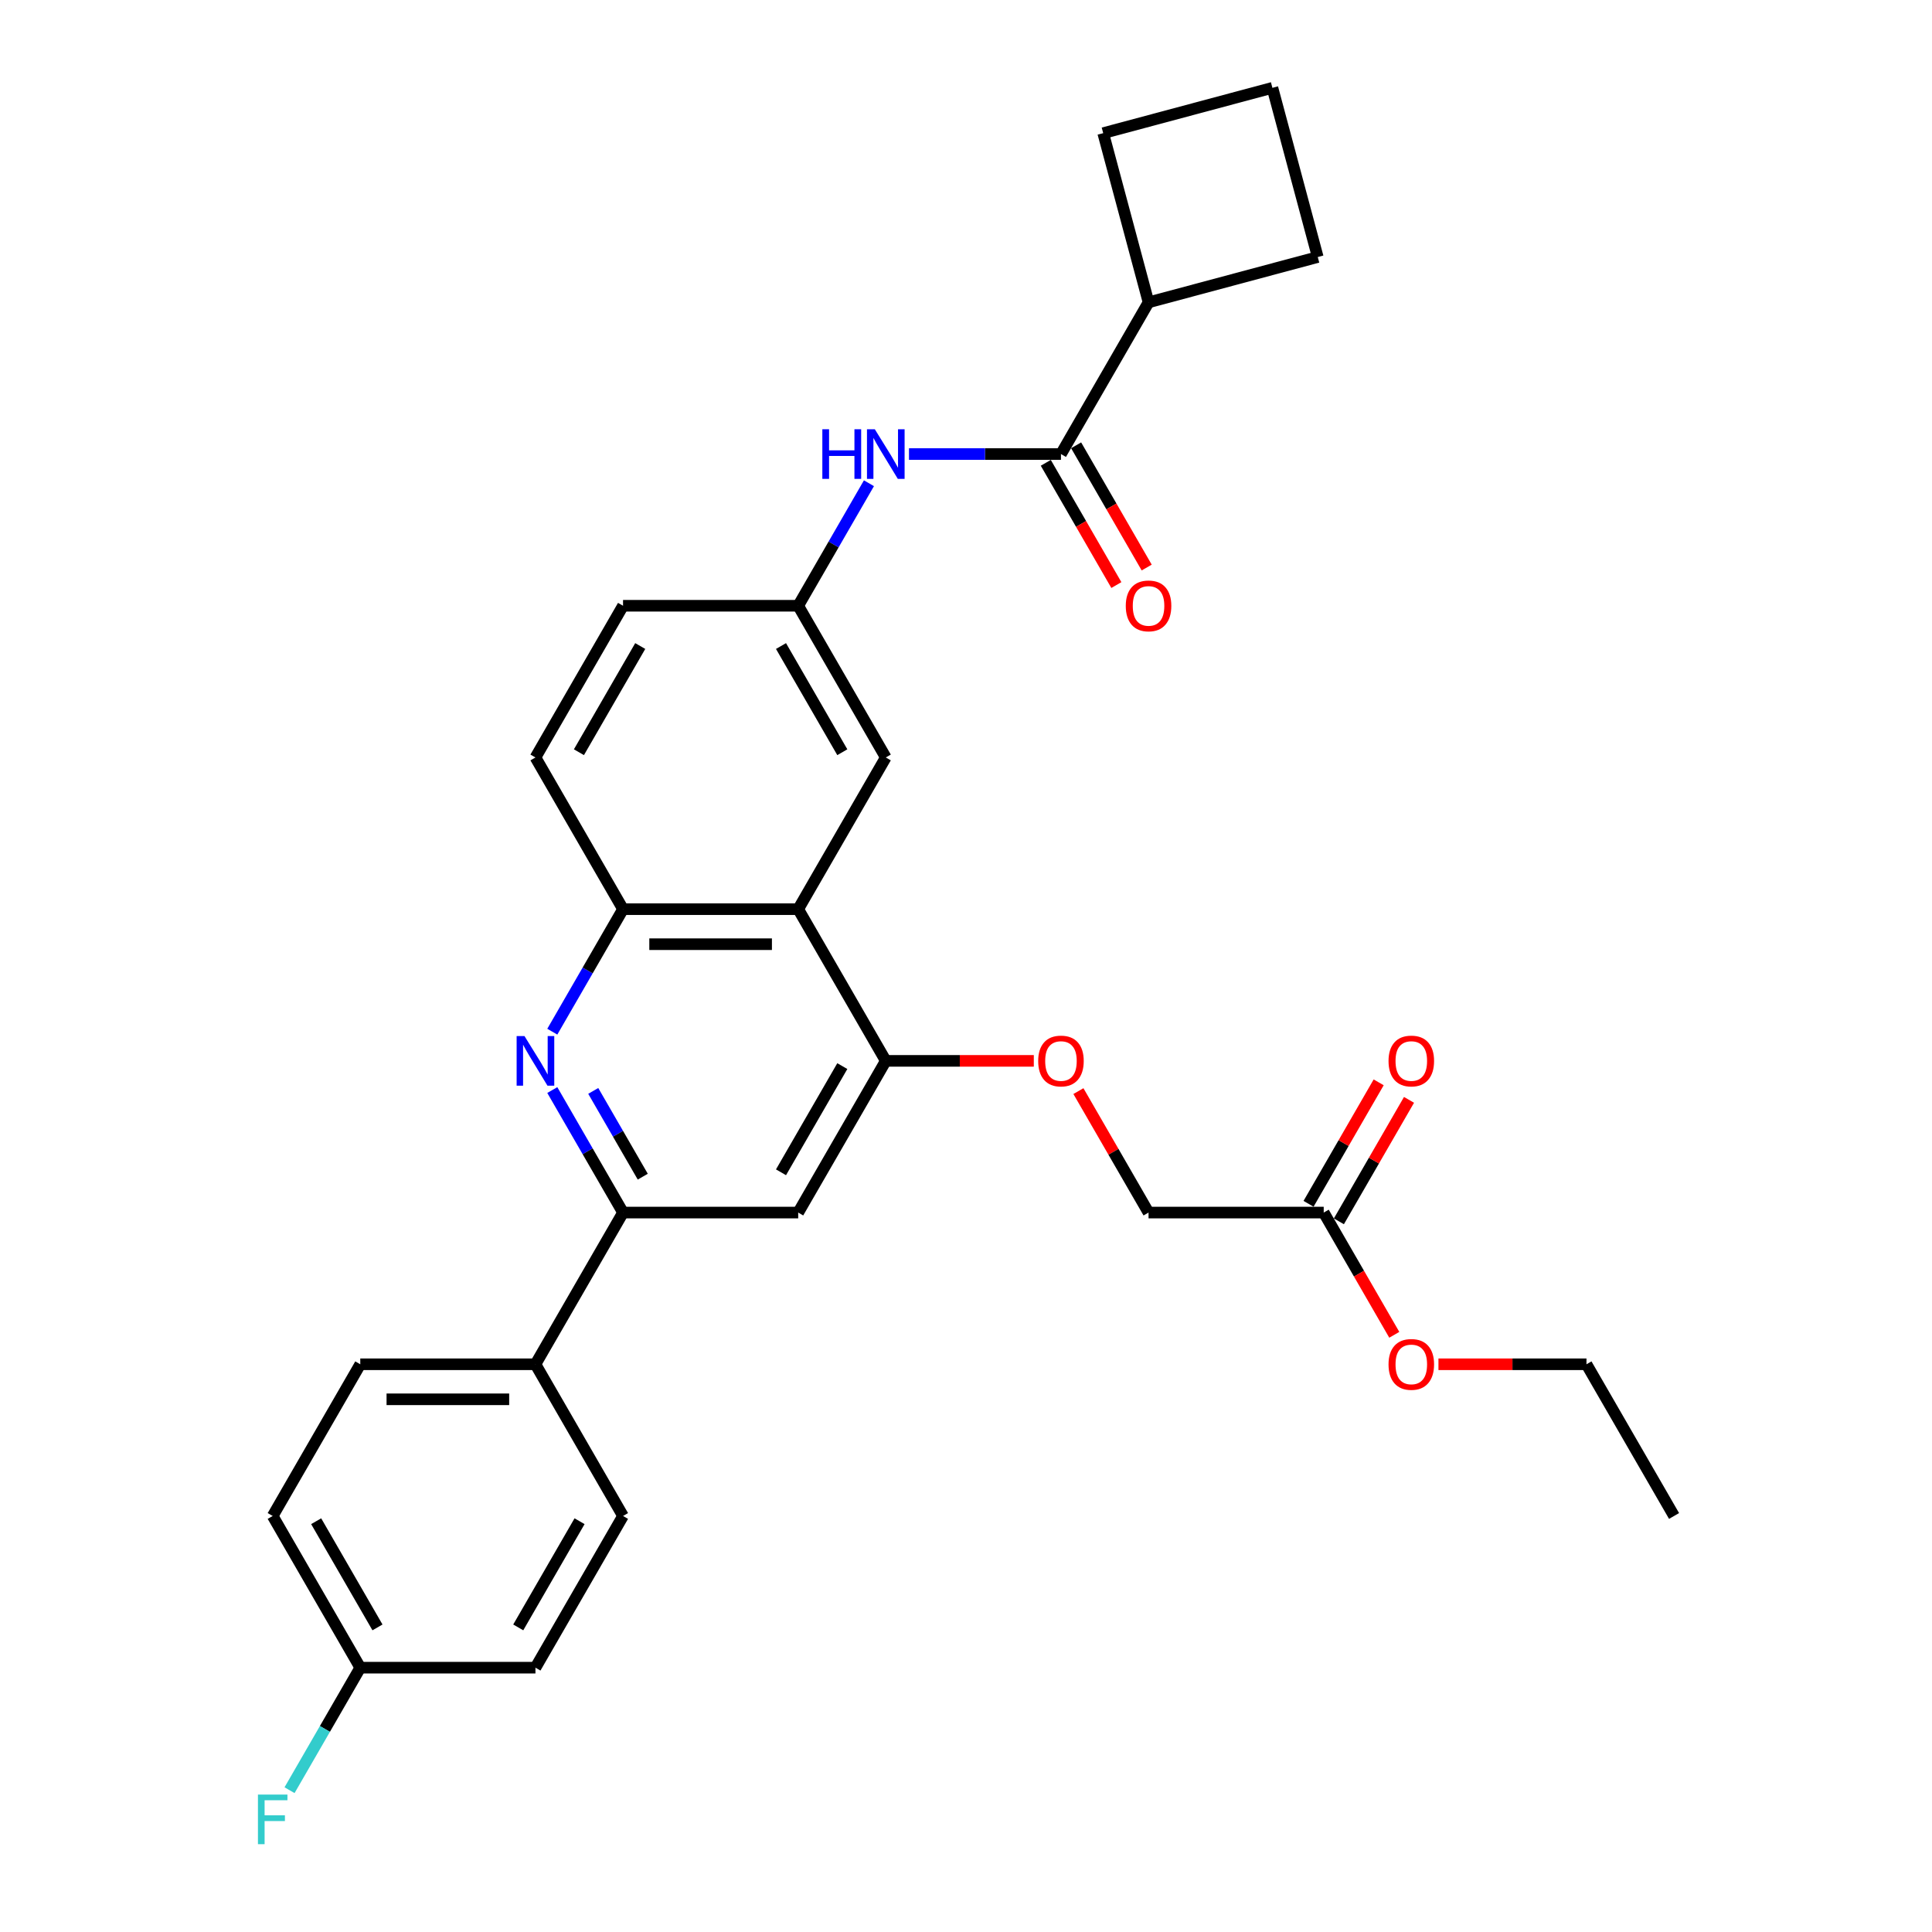 <?xml version='1.0' encoding='iso-8859-1'?>
<svg version='1.1' baseProfile='full'
              xmlns='http://www.w3.org/2000/svg'
                      xmlns:rdkit='http://www.rdkit.org/xml'
                      xmlns:xlink='http://www.w3.org/1999/xlink'
                  xml:space='preserve'
width='1000px' height='1000px' viewBox='0 0 1000 1000'>
<!-- END OF HEADER -->
<rect style='opacity:1.0;fill:#FFFFFF;stroke:none' width='1000' height='1000' x='0' y='0'> </rect>
<path class='bond-1' d='M 285.868,564.209 L 304.175,595.916' style='fill:none;fill-rule:evenodd;stroke:#0000FF;stroke-width:6px;stroke-linecap:butt;stroke-linejoin:miter;stroke-opacity:1' />
<path class='bond-1' d='M 304.175,595.916 L 322.481,627.624' style='fill:none;fill-rule:evenodd;stroke:#000000;stroke-width:6px;stroke-linecap:butt;stroke-linejoin:miter;stroke-opacity:1' />
<path class='bond-1' d='M 307.064,564.654 L 319.879,586.849' style='fill:none;fill-rule:evenodd;stroke:#0000FF;stroke-width:6px;stroke-linecap:butt;stroke-linejoin:miter;stroke-opacity:1' />
<path class='bond-1' d='M 319.879,586.849 L 332.693,609.045' style='fill:none;fill-rule:evenodd;stroke:#000000;stroke-width:6px;stroke-linecap:butt;stroke-linejoin:miter;stroke-opacity:1' />
<path class='bond-4' d='M 285.868,533.998 L 304.175,502.29' style='fill:none;fill-rule:evenodd;stroke:#0000FF;stroke-width:6px;stroke-linecap:butt;stroke-linejoin:miter;stroke-opacity:1' />
<path class='bond-4' d='M 304.175,502.29 L 322.481,470.583' style='fill:none;fill-rule:evenodd;stroke:#000000;stroke-width:6px;stroke-linecap:butt;stroke-linejoin:miter;stroke-opacity:1' />
<path class='bond-0' d='M 413.149,470.583 L 322.481,470.583' style='fill:none;fill-rule:evenodd;stroke:#000000;stroke-width:6px;stroke-linecap:butt;stroke-linejoin:miter;stroke-opacity:1' />
<path class='bond-0' d='M 399.549,488.716 L 336.081,488.716' style='fill:none;fill-rule:evenodd;stroke:#000000;stroke-width:6px;stroke-linecap:butt;stroke-linejoin:miter;stroke-opacity:1' />
<path class='bond-2' d='M 413.149,470.583 L 458.483,549.103' style='fill:none;fill-rule:evenodd;stroke:#000000;stroke-width:6px;stroke-linecap:butt;stroke-linejoin:miter;stroke-opacity:1' />
<path class='bond-8' d='M 413.149,470.583 L 458.483,392.062' style='fill:none;fill-rule:evenodd;stroke:#000000;stroke-width:6px;stroke-linecap:butt;stroke-linejoin:miter;stroke-opacity:1' />
<path class='bond-5' d='M 322.481,627.624 L 413.149,627.624' style='fill:none;fill-rule:evenodd;stroke:#000000;stroke-width:6px;stroke-linecap:butt;stroke-linejoin:miter;stroke-opacity:1' />
<path class='bond-7' d='M 322.481,627.624 L 277.147,706.145' style='fill:none;fill-rule:evenodd;stroke:#000000;stroke-width:6px;stroke-linecap:butt;stroke-linejoin:miter;stroke-opacity:1' />
<path class='bond-9' d='M 458.483,549.103 L 496.79,549.103' style='fill:none;fill-rule:evenodd;stroke:#000000;stroke-width:6px;stroke-linecap:butt;stroke-linejoin:miter;stroke-opacity:1' />
<path class='bond-9' d='M 496.79,549.103 L 535.098,549.103' style='fill:none;fill-rule:evenodd;stroke:#FF0000;stroke-width:6px;stroke-linecap:butt;stroke-linejoin:miter;stroke-opacity:1' />
<path class='bond-30' d='M 458.483,549.103 L 413.149,627.624' style='fill:none;fill-rule:evenodd;stroke:#000000;stroke-width:6px;stroke-linecap:butt;stroke-linejoin:miter;stroke-opacity:1' />
<path class='bond-30' d='M 435.979,551.815 L 404.245,606.779' style='fill:none;fill-rule:evenodd;stroke:#000000;stroke-width:6px;stroke-linecap:butt;stroke-linejoin:miter;stroke-opacity:1' />
<path class='bond-3' d='M 549.151,235.02 L 509.819,235.02' style='fill:none;fill-rule:evenodd;stroke:#000000;stroke-width:6px;stroke-linecap:butt;stroke-linejoin:miter;stroke-opacity:1' />
<path class='bond-3' d='M 509.819,235.02 L 470.488,235.02' style='fill:none;fill-rule:evenodd;stroke:#0000FF;stroke-width:6px;stroke-linecap:butt;stroke-linejoin:miter;stroke-opacity:1' />
<path class='bond-12' d='M 541.299,239.554 L 559.564,271.189' style='fill:none;fill-rule:evenodd;stroke:#000000;stroke-width:6px;stroke-linecap:butt;stroke-linejoin:miter;stroke-opacity:1' />
<path class='bond-12' d='M 559.564,271.189 L 577.828,302.824' style='fill:none;fill-rule:evenodd;stroke:#FF0000;stroke-width:6px;stroke-linecap:butt;stroke-linejoin:miter;stroke-opacity:1' />
<path class='bond-12' d='M 557.003,230.487 L 575.268,262.122' style='fill:none;fill-rule:evenodd;stroke:#000000;stroke-width:6px;stroke-linecap:butt;stroke-linejoin:miter;stroke-opacity:1' />
<path class='bond-12' d='M 575.268,262.122 L 593.532,293.757' style='fill:none;fill-rule:evenodd;stroke:#FF0000;stroke-width:6px;stroke-linecap:butt;stroke-linejoin:miter;stroke-opacity:1' />
<path class='bond-14' d='M 549.151,235.02 L 594.485,156.5' style='fill:none;fill-rule:evenodd;stroke:#000000;stroke-width:6px;stroke-linecap:butt;stroke-linejoin:miter;stroke-opacity:1' />
<path class='bond-13' d='M 322.481,470.583 L 277.147,392.062' style='fill:none;fill-rule:evenodd;stroke:#000000;stroke-width:6px;stroke-linecap:butt;stroke-linejoin:miter;stroke-opacity:1' />
<path class='bond-6' d='M 449.762,250.126 L 431.456,281.833' style='fill:none;fill-rule:evenodd;stroke:#0000FF;stroke-width:6px;stroke-linecap:butt;stroke-linejoin:miter;stroke-opacity:1' />
<path class='bond-6' d='M 431.456,281.833 L 413.149,313.541' style='fill:none;fill-rule:evenodd;stroke:#000000;stroke-width:6px;stroke-linecap:butt;stroke-linejoin:miter;stroke-opacity:1' />
<path class='bond-16' d='M 277.147,706.145 L 186.479,706.145' style='fill:none;fill-rule:evenodd;stroke:#000000;stroke-width:6px;stroke-linecap:butt;stroke-linejoin:miter;stroke-opacity:1' />
<path class='bond-16' d='M 263.547,724.278 L 200.08,724.278' style='fill:none;fill-rule:evenodd;stroke:#000000;stroke-width:6px;stroke-linecap:butt;stroke-linejoin:miter;stroke-opacity:1' />
<path class='bond-17' d='M 277.147,706.145 L 322.481,784.665' style='fill:none;fill-rule:evenodd;stroke:#000000;stroke-width:6px;stroke-linecap:butt;stroke-linejoin:miter;stroke-opacity:1' />
<path class='bond-31' d='M 458.483,392.062 L 413.149,313.541' style='fill:none;fill-rule:evenodd;stroke:#000000;stroke-width:6px;stroke-linecap:butt;stroke-linejoin:miter;stroke-opacity:1' />
<path class='bond-31' d='M 435.979,389.35 L 404.245,334.386' style='fill:none;fill-rule:evenodd;stroke:#000000;stroke-width:6px;stroke-linecap:butt;stroke-linejoin:miter;stroke-opacity:1' />
<path class='bond-18' d='M 558.186,564.753 L 576.336,596.188' style='fill:none;fill-rule:evenodd;stroke:#FF0000;stroke-width:6px;stroke-linecap:butt;stroke-linejoin:miter;stroke-opacity:1' />
<path class='bond-18' d='M 576.336,596.188 L 594.485,627.624' style='fill:none;fill-rule:evenodd;stroke:#000000;stroke-width:6px;stroke-linecap:butt;stroke-linejoin:miter;stroke-opacity:1' />
<path class='bond-10' d='M 685.153,627.624 L 594.485,627.624' style='fill:none;fill-rule:evenodd;stroke:#000000;stroke-width:6px;stroke-linecap:butt;stroke-linejoin:miter;stroke-opacity:1' />
<path class='bond-15' d='M 693.005,632.157 L 711.154,600.722' style='fill:none;fill-rule:evenodd;stroke:#000000;stroke-width:6px;stroke-linecap:butt;stroke-linejoin:miter;stroke-opacity:1' />
<path class='bond-15' d='M 711.154,600.722 L 729.304,569.286' style='fill:none;fill-rule:evenodd;stroke:#FF0000;stroke-width:6px;stroke-linecap:butt;stroke-linejoin:miter;stroke-opacity:1' />
<path class='bond-15' d='M 677.301,623.091 L 695.45,591.655' style='fill:none;fill-rule:evenodd;stroke:#000000;stroke-width:6px;stroke-linecap:butt;stroke-linejoin:miter;stroke-opacity:1' />
<path class='bond-15' d='M 695.45,591.655 L 713.6,560.219' style='fill:none;fill-rule:evenodd;stroke:#FF0000;stroke-width:6px;stroke-linecap:butt;stroke-linejoin:miter;stroke-opacity:1' />
<path class='bond-23' d='M 685.153,627.624 L 703.418,659.259' style='fill:none;fill-rule:evenodd;stroke:#000000;stroke-width:6px;stroke-linecap:butt;stroke-linejoin:miter;stroke-opacity:1' />
<path class='bond-23' d='M 703.418,659.259 L 721.682,690.894' style='fill:none;fill-rule:evenodd;stroke:#FF0000;stroke-width:6px;stroke-linecap:butt;stroke-linejoin:miter;stroke-opacity:1' />
<path class='bond-11' d='M 413.149,313.541 L 322.481,313.541' style='fill:none;fill-rule:evenodd;stroke:#000000;stroke-width:6px;stroke-linecap:butt;stroke-linejoin:miter;stroke-opacity:1' />
<path class='bond-19' d='M 277.147,392.062 L 322.481,313.541' style='fill:none;fill-rule:evenodd;stroke:#000000;stroke-width:6px;stroke-linecap:butt;stroke-linejoin:miter;stroke-opacity:1' />
<path class='bond-19' d='M 299.652,389.35 L 331.385,334.386' style='fill:none;fill-rule:evenodd;stroke:#000000;stroke-width:6px;stroke-linecap:butt;stroke-linejoin:miter;stroke-opacity:1' />
<path class='bond-26' d='M 594.485,156.5 L 571.018,68.921' style='fill:none;fill-rule:evenodd;stroke:#000000;stroke-width:6px;stroke-linecap:butt;stroke-linejoin:miter;stroke-opacity:1' />
<path class='bond-27' d='M 594.485,156.5 L 682.064,133.033' style='fill:none;fill-rule:evenodd;stroke:#000000;stroke-width:6px;stroke-linecap:butt;stroke-linejoin:miter;stroke-opacity:1' />
<path class='bond-21' d='M 186.479,706.145 L 141.145,784.665' style='fill:none;fill-rule:evenodd;stroke:#000000;stroke-width:6px;stroke-linecap:butt;stroke-linejoin:miter;stroke-opacity:1' />
<path class='bond-22' d='M 322.481,784.665 L 277.147,863.186' style='fill:none;fill-rule:evenodd;stroke:#000000;stroke-width:6px;stroke-linecap:butt;stroke-linejoin:miter;stroke-opacity:1' />
<path class='bond-22' d='M 299.977,787.377 L 268.243,842.341' style='fill:none;fill-rule:evenodd;stroke:#000000;stroke-width:6px;stroke-linecap:butt;stroke-linejoin:miter;stroke-opacity:1' />
<path class='bond-20' d='M 186.479,863.186 L 277.147,863.186' style='fill:none;fill-rule:evenodd;stroke:#000000;stroke-width:6px;stroke-linecap:butt;stroke-linejoin:miter;stroke-opacity:1' />
<path class='bond-24' d='M 186.479,863.186 L 168.173,894.894' style='fill:none;fill-rule:evenodd;stroke:#000000;stroke-width:6px;stroke-linecap:butt;stroke-linejoin:miter;stroke-opacity:1' />
<path class='bond-24' d='M 168.173,894.894 L 149.866,926.602' style='fill:none;fill-rule:evenodd;stroke:#33CCCC;stroke-width:6px;stroke-linecap:butt;stroke-linejoin:miter;stroke-opacity:1' />
<path class='bond-32' d='M 186.479,863.186 L 141.145,784.665' style='fill:none;fill-rule:evenodd;stroke:#000000;stroke-width:6px;stroke-linecap:butt;stroke-linejoin:miter;stroke-opacity:1' />
<path class='bond-32' d='M 195.383,842.341 L 163.65,787.377' style='fill:none;fill-rule:evenodd;stroke:#000000;stroke-width:6px;stroke-linecap:butt;stroke-linejoin:miter;stroke-opacity:1' />
<path class='bond-28' d='M 744.54,706.145 L 782.848,706.145' style='fill:none;fill-rule:evenodd;stroke:#FF0000;stroke-width:6px;stroke-linecap:butt;stroke-linejoin:miter;stroke-opacity:1' />
<path class='bond-28' d='M 782.848,706.145 L 821.155,706.145' style='fill:none;fill-rule:evenodd;stroke:#000000;stroke-width:6px;stroke-linecap:butt;stroke-linejoin:miter;stroke-opacity:1' />
<path class='bond-25' d='M 658.597,45.455 L 682.064,133.033' style='fill:none;fill-rule:evenodd;stroke:#000000;stroke-width:6px;stroke-linecap:butt;stroke-linejoin:miter;stroke-opacity:1' />
<path class='bond-33' d='M 658.597,45.455 L 571.018,68.921' style='fill:none;fill-rule:evenodd;stroke:#000000;stroke-width:6px;stroke-linecap:butt;stroke-linejoin:miter;stroke-opacity:1' />
<path class='bond-29' d='M 821.155,706.145 L 866.489,784.665' style='fill:none;fill-rule:evenodd;stroke:#000000;stroke-width:6px;stroke-linecap:butt;stroke-linejoin:miter;stroke-opacity:1' />
<path  class='atom-0' d='M 271.471 536.265
L 279.885 549.865
Q 280.72 551.207, 282.062 553.637
Q 283.403 556.067, 283.476 556.212
L 283.476 536.265
L 286.885 536.265
L 286.885 561.942
L 283.367 561.942
L 274.337 547.072
Q 273.285 545.331, 272.161 543.337
Q 271.073 541.342, 270.746 540.726
L 270.746 561.942
L 267.41 561.942
L 267.41 536.265
L 271.471 536.265
' fill='#0000FF'/>
<path  class='atom-7' d='M 425.643 222.182
L 429.125 222.182
L 429.125 233.098
L 442.254 233.098
L 442.254 222.182
L 445.735 222.182
L 445.735 247.859
L 442.254 247.859
L 442.254 236
L 429.125 236
L 429.125 247.859
L 425.643 247.859
L 425.643 222.182
' fill='#0000FF'/>
<path  class='atom-7' d='M 452.807 222.182
L 461.221 235.782
Q 462.055 237.124, 463.397 239.554
Q 464.739 241.984, 464.812 242.129
L 464.812 222.182
L 468.221 222.182
L 468.221 247.859
L 464.703 247.859
L 455.672 232.989
Q 454.621 231.249, 453.496 229.254
Q 452.408 227.259, 452.082 226.643
L 452.082 247.859
L 448.745 247.859
L 448.745 222.182
L 452.807 222.182
' fill='#0000FF'/>
<path  class='atom-10' d='M 537.364 549.176
Q 537.364 543.01, 540.411 539.565
Q 543.457 536.12, 549.151 536.12
Q 554.845 536.12, 557.891 539.565
Q 560.938 543.01, 560.938 549.176
Q 560.938 555.414, 557.855 558.968
Q 554.772 562.486, 549.151 562.486
Q 543.493 562.486, 540.411 558.968
Q 537.364 555.45, 537.364 549.176
M 549.151 559.584
Q 553.068 559.584, 555.171 556.973
Q 557.311 554.326, 557.311 549.176
Q 557.311 544.135, 555.171 541.596
Q 553.068 539.021, 549.151 539.021
Q 545.234 539.021, 543.094 541.56
Q 540.991 544.098, 540.991 549.176
Q 540.991 554.362, 543.094 556.973
Q 545.234 559.584, 549.151 559.584
' fill='#FF0000'/>
<path  class='atom-13' d='M 582.698 313.614
Q 582.698 307.448, 585.745 304.003
Q 588.791 300.557, 594.485 300.557
Q 600.179 300.557, 603.225 304.003
Q 606.272 307.448, 606.272 313.614
Q 606.272 319.852, 603.189 323.406
Q 600.106 326.924, 594.485 326.924
Q 588.827 326.924, 585.745 323.406
Q 582.698 319.888, 582.698 313.614
M 594.485 324.022
Q 598.402 324.022, 600.505 321.411
Q 602.645 318.764, 602.645 313.614
Q 602.645 308.572, 600.505 306.034
Q 598.402 303.459, 594.485 303.459
Q 590.568 303.459, 588.428 305.998
Q 586.325 308.536, 586.325 313.614
Q 586.325 318.8, 588.428 321.411
Q 590.568 324.022, 594.485 324.022
' fill='#FF0000'/>
<path  class='atom-16' d='M 718.7 549.176
Q 718.7 543.01, 721.747 539.565
Q 724.793 536.12, 730.487 536.12
Q 736.181 536.12, 739.227 539.565
Q 742.274 543.01, 742.274 549.176
Q 742.274 555.414, 739.191 558.968
Q 736.108 562.486, 730.487 562.486
Q 724.829 562.486, 721.747 558.968
Q 718.7 555.45, 718.7 549.176
M 730.487 559.584
Q 734.404 559.584, 736.507 556.973
Q 738.647 554.326, 738.647 549.176
Q 738.647 544.135, 736.507 541.596
Q 734.404 539.021, 730.487 539.021
Q 726.57 539.021, 724.43 541.56
Q 722.327 544.098, 722.327 549.176
Q 722.327 554.362, 724.43 556.973
Q 726.57 559.584, 730.487 559.584
' fill='#FF0000'/>
<path  class='atom-24' d='M 718.7 706.217
Q 718.7 700.052, 721.747 696.606
Q 724.793 693.161, 730.487 693.161
Q 736.181 693.161, 739.227 696.606
Q 742.274 700.052, 742.274 706.217
Q 742.274 712.455, 739.191 716.009
Q 736.108 719.527, 730.487 719.527
Q 724.829 719.527, 721.747 716.009
Q 718.7 712.491, 718.7 706.217
M 730.487 716.626
Q 734.404 716.626, 736.507 714.015
Q 738.647 711.367, 738.647 706.217
Q 738.647 701.176, 736.507 698.637
Q 734.404 696.062, 730.487 696.062
Q 726.57 696.062, 724.43 698.601
Q 722.327 701.14, 722.327 706.217
Q 722.327 711.403, 724.43 714.015
Q 726.57 716.626, 730.487 716.626
' fill='#FF0000'/>
<path  class='atom-25' d='M 133.511 928.868
L 148.78 928.868
L 148.78 931.806
L 136.957 931.806
L 136.957 939.603
L 147.474 939.603
L 147.474 942.577
L 136.957 942.577
L 136.957 954.545
L 133.511 954.545
L 133.511 928.868
' fill='#33CCCC'/>
</svg>
